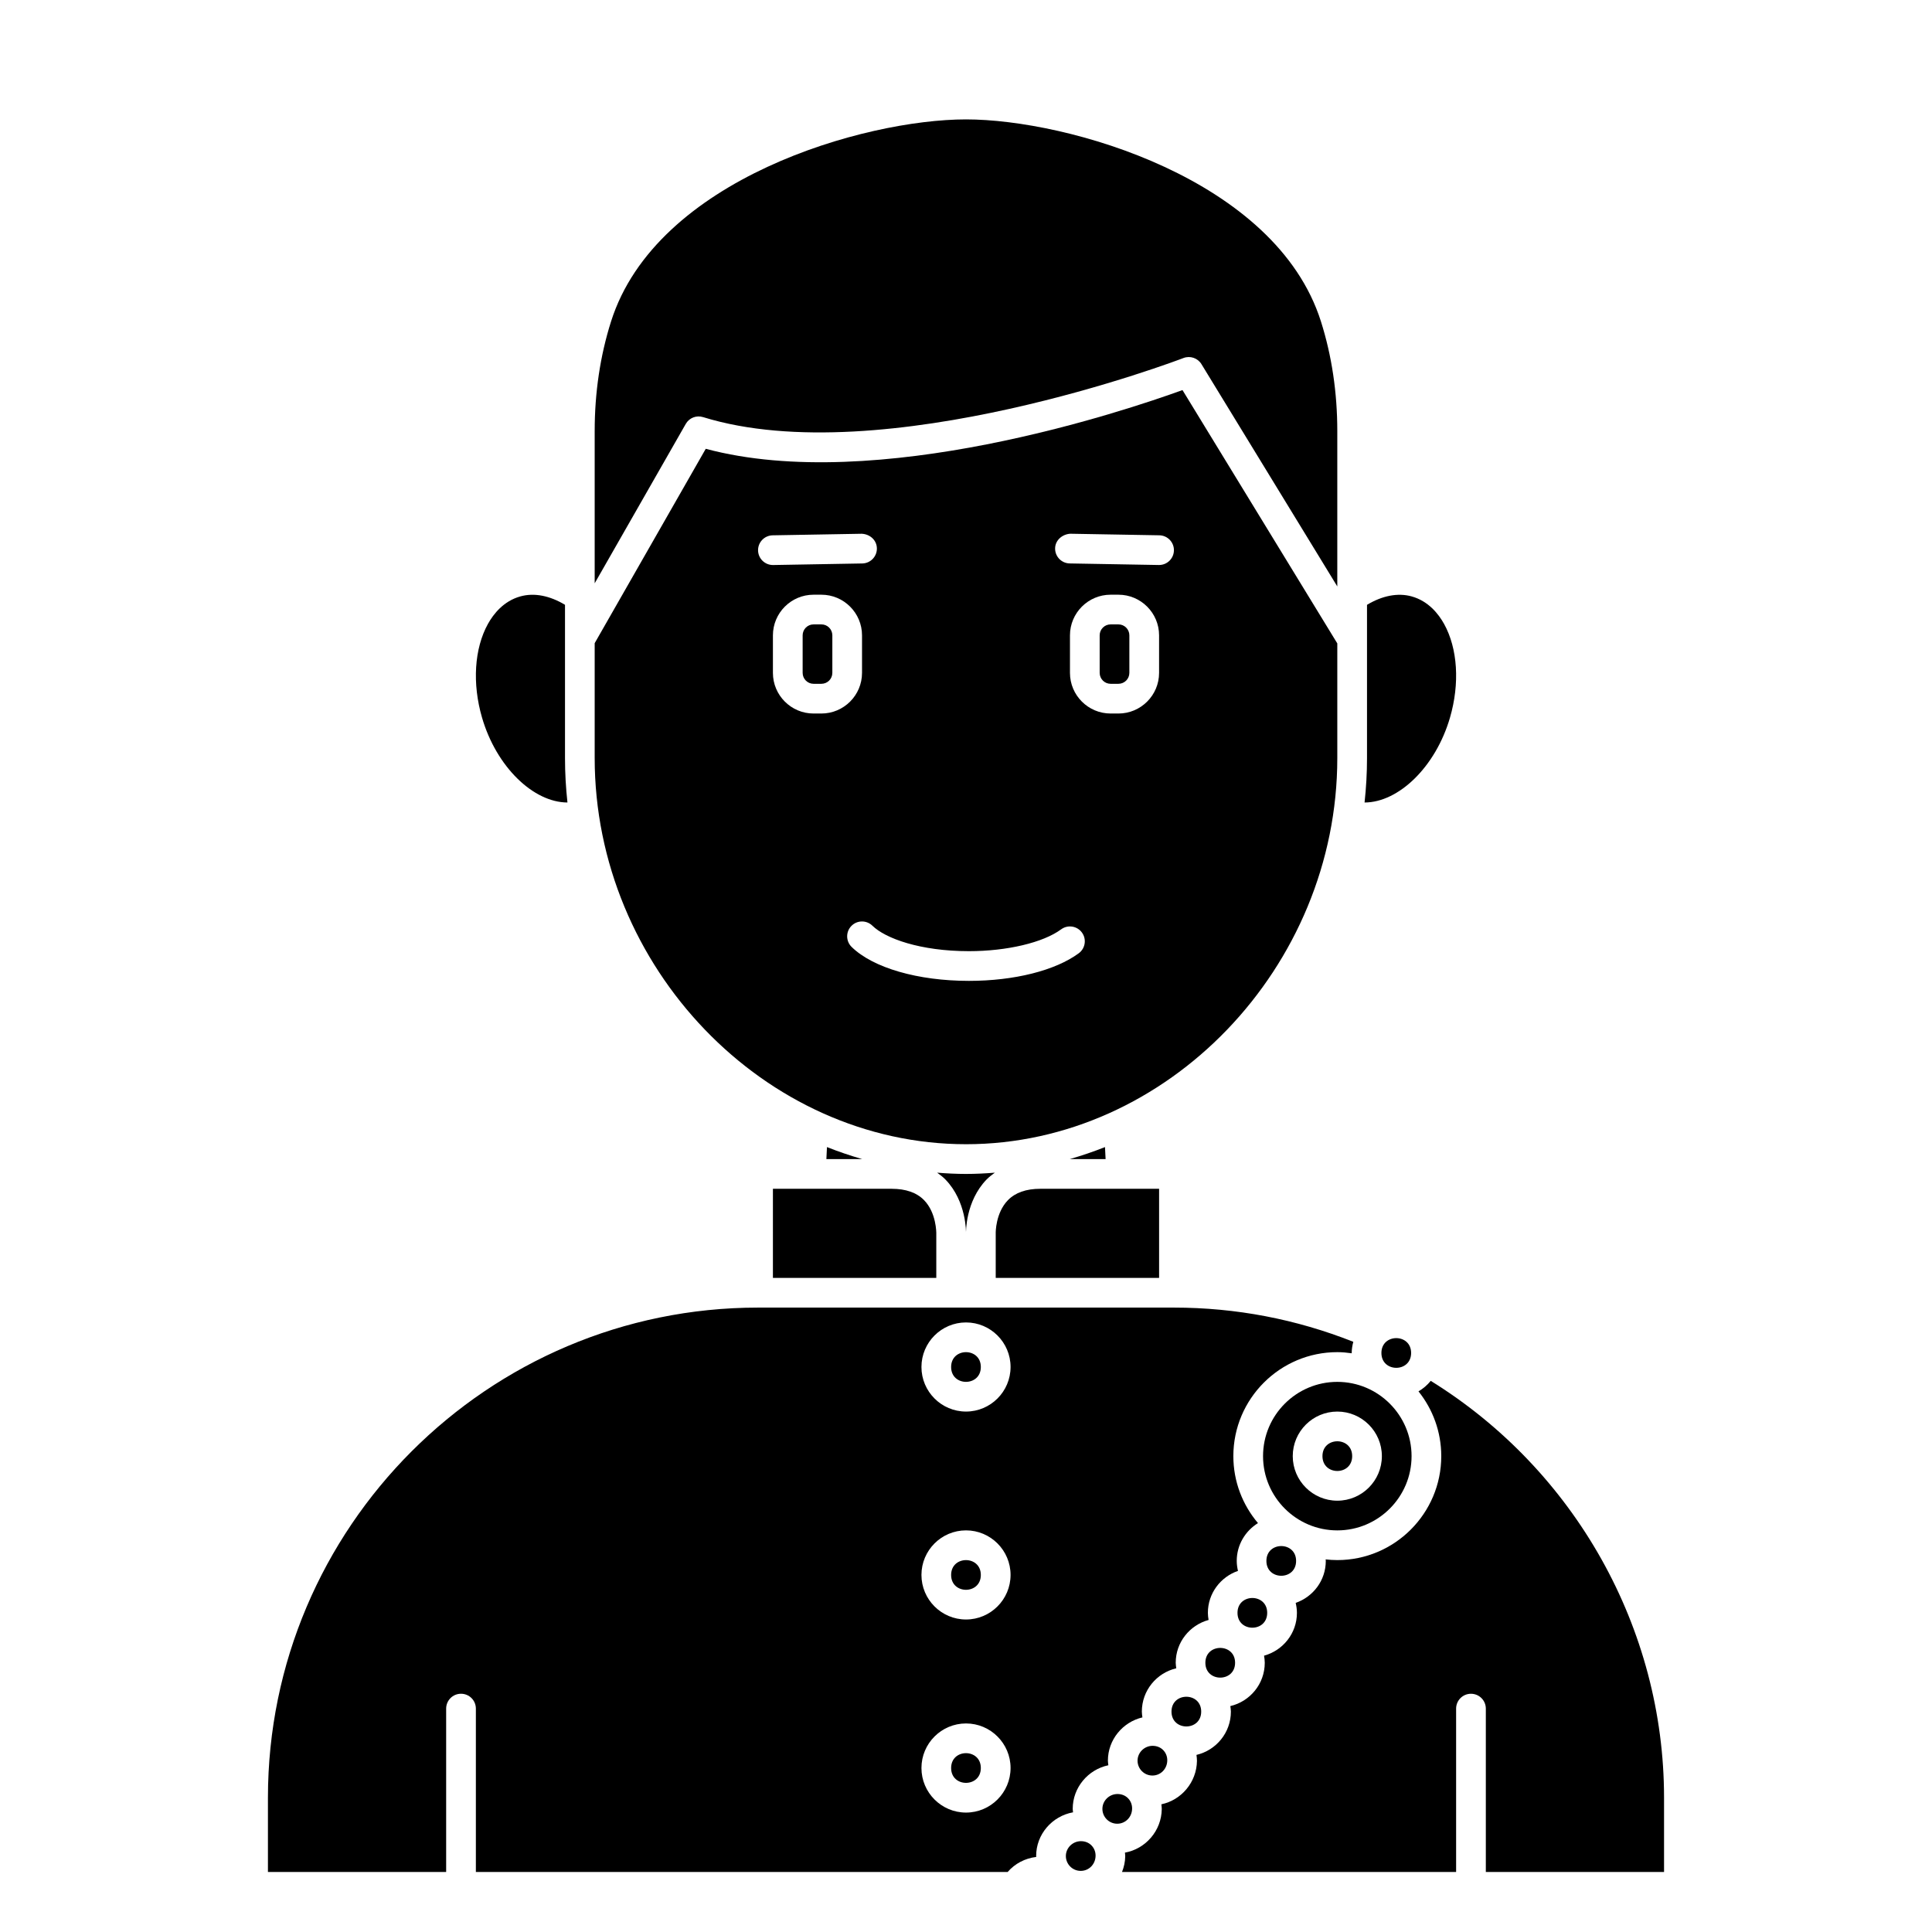 <?xml version="1.0" encoding="UTF-8"?>
<!-- Uploaded to: SVG Repo, www.svgrepo.com, Generator: SVG Repo Mixer Tools -->
<svg fill="#000000" width="800px" height="800px" version="1.1" viewBox="144 144 512 512" xmlns="http://www.w3.org/2000/svg">
 <g>
  <path d="m361.68 309.47h-2.074c-1.602 0-2.898 1.301-2.898 2.898v9.945c0 1.602 1.297 2.902 2.894 2.902h2.074c1.605 0 2.902-1.301 2.902-2.898v-9.945c0-1.602-1.297-2.902-2.898-2.902z"/>
  <path d="m440.4 309.47h-2.074c-1.602 0-2.902 1.301-2.902 2.898v9.945c0 1.602 1.301 2.902 2.898 2.902h2.074c1.602 0 2.898-1.301 2.898-2.898v-9.945c0-1.602-1.297-2.902-2.894-2.902z"/>
  <path d="m411.11 462.06c-3.289 3.375-3.238 8.629-3.234 8.684v11.914h43.297v-23.617h-31.488c-3.742 0-6.629 1.016-8.574 3.019z"/>
  <path d="m400 447.23c53.34 0 98.398-46.863 98.398-102.34v-30.379l-41.027-67.137c-15.172 5.5-81.074 27.68-126.34 15.562l-29.434 51.508v30.445c0 55.473 45.059 102.34 98.402 102.34zm-40.402-114.14c-5.934 0-10.766-4.832-10.766-10.77v-9.945c0-5.941 4.832-10.773 10.766-10.773h2.074c5.941 0 10.773 4.832 10.773 10.77v9.945c0 5.941-4.832 10.773-10.77 10.773zm91.57-10.77c0 5.938-4.836 10.77-10.77 10.77h-2.074c-5.941 0-10.773-4.832-10.773-10.77v-9.945c0-5.941 4.832-10.773 10.77-10.773h2.074c5.938 0 10.773 4.832 10.773 10.77zm-23.547-36.875 23.617 0.414c2.172 0.039 3.906 1.836 3.863 4.008-0.039 2.144-1.789 3.863-3.934 3.863h-0.07l-23.617-0.414c-2.172-0.039-3.906-1.836-3.863-4.008 0.035-2.172 1.918-3.727 4.004-3.863zm-2.41 104.84c1.75-1.289 4.211-0.918 5.504 0.832 1.289 1.746 0.918 4.215-0.832 5.504-6.219 4.586-17.102 7.32-29.109 7.32-13.52 0-25.434-3.449-31.086-8.996-1.555-1.523-1.574-4.019-0.055-5.566 1.527-1.559 4.019-1.57 5.566-0.055 3.422 3.359 12.66 6.746 25.578 6.746 10.082 0 19.668-2.269 24.434-5.785zm-76.453-104.42 23.617-0.414c2.184 0.105 3.969 1.695 4.008 3.863 0.039 2.168-1.695 3.969-3.863 4.008l-23.617 0.414h-0.07c-2.144 0-3.898-1.719-3.938-3.863-0.039-2.176 1.695-3.969 3.863-4.008z"/>
  <path d="m427.51 451.17h9.484l-0.16-3.18c-3.047 1.207-6.16 2.266-9.324 3.18z"/>
  <path d="m348.83 482.66h43.297v-11.809c0-0.137 0.043-5.465-3.269-8.828-1.953-1.977-4.824-2.981-8.539-2.981h-31.488z"/>
  <path d="m400 482.66v-11.809c-0.008-0.242-0.164-8.492 5.469-14.285 0.664-0.68 1.418-1.238 2.176-1.793-2.535 0.199-5.078 0.332-7.648 0.332s-5.113-0.133-7.641-0.332c0.754 0.555 1.512 1.109 2.176 1.793 5.633 5.789 5.477 14.039 5.469 14.391z"/>
  <path d="m330.32 254.54c47.637 14.734 126.51-15.348 127.3-15.656 1.773-0.684 3.785-0.004 4.777 1.617l36 58.91v-41.184c0-10.191-1.457-19.961-4.332-29.035-11.984-37.84-67.184-53.551-94.066-53.551s-82.082 15.707-94.066 53.551c-2.879 9.078-4.336 18.848-4.336 29.035v40.352l24.137-42.238c0.914-1.598 2.805-2.352 4.582-1.801z"/>
  <path d="m487.48 557.66c0 5.246-7.871 5.246-7.871 0 0-5.25 7.871-5.25 7.871 0"/>
  <path d="m528.26 334.18c2.633-9.043 2.047-18.328-1.57-24.844-1.465-2.633-4.133-6.031-8.555-7.273-3.707-1.039-7.856-0.188-11.863 2.223v40.613c0 3.973-0.227 7.894-0.648 11.773 9.004-0.016 18.832-9.418 22.637-22.492z"/>
  <path d="m479.82 571.42c0 5.25-7.871 5.25-7.871 0 0-5.246 7.871-5.246 7.871 0"/>
  <path d="m363 451.17h9.48c-3.164-0.914-6.277-1.973-9.324-3.18z"/>
  <path d="m518.08 529.89c0-10.852-8.828-19.68-19.68-19.68-10.852 0-19.68 8.828-19.68 19.68 0 10.852 8.828 19.68 19.68 19.68 10.852 0 19.68-8.828 19.68-19.68zm-31.488 0c0-6.512 5.297-11.809 11.809-11.809 6.512 0 11.809 5.297 11.809 11.809s-5.297 11.809-11.809 11.809c-6.512 0-11.809-5.297-11.809-11.809z"/>
  <path d="m502.34 529.89c0 5.25-7.875 5.25-7.875 0 0-5.246 7.875-5.246 7.875 0"/>
  <path d="m517.96 502.55c0 5.25-7.871 5.25-7.871 0 0-5.246 7.871-5.246 7.871 0"/>
  <path d="m294.38 356.67c-0.422-3.879-0.648-7.801-0.648-11.773v-40.617c-4.008-2.41-8.152-3.269-11.863-2.219-4.422 1.238-7.09 4.641-8.555 7.273-3.617 6.516-4.203 15.809-1.57 24.844 3.809 13.074 13.625 22.477 22.637 22.492z"/>
  <path d="m449.44 606.66c-2.191 0.02-3.977 1.785-3.977 3.938 0 2.172 1.762 3.938 3.938 3.938 2.176 0 3.902-1.75 3.938-3.992 0.016-1.062-0.379-2.047-1.098-2.769-0.715-0.719-1.695-1.109-2.758-1.109-0.016-0.004-0.031-0.004-0.043-0.004z"/>
  <path d="m471.31 584.65c0 5.25-7.875 5.25-7.875 0 0-5.246 7.875-5.246 7.875 0"/>
  <path d="m428.37 624.28c-0.023-0.309-0.09-0.602-0.09-0.918 0-5.656 4.07-10.426 9.445-11.551-0.043-0.406-0.121-0.805-0.121-1.219 0-5.547 3.922-10.227 9.148-11.465-0.066-0.508-0.152-1.012-0.152-1.539 0-5.586 3.906-10.25 9.125-11.473-0.059-0.484-0.148-0.961-0.148-1.465 0-5.434 3.707-9.969 8.711-11.344-0.102-0.617-0.188-1.238-0.188-1.887 0-5.164 3.352-9.516 7.977-11.117-0.195-0.855-0.328-1.734-0.328-2.648 0-4.238 2.266-7.934 5.629-10.016-4.066-4.801-6.527-10.992-6.527-17.754 0-15.188 12.363-27.551 27.551-27.551 1.305 0 2.57 0.121 3.824 0.301 0-0.027-0.008-0.055-0.008-0.082 0-1.027 0.172-2.008 0.422-2.961-15.129-5.992-31.094-9.066-47.535-9.066h-110.21c-71.621 0-129.89 58.27-129.89 129.89v19.68h47.23v-43.297c0-2.176 1.758-3.938 3.938-3.938 2.176 0 3.938 1.758 3.938 3.938v43.297h140.93c1.922-2.231 4.606-3.625 7.574-3.988 0-0.082-0.023-0.156-0.023-0.242-0.004-5.762 4.231-10.582 9.77-11.582zm-28.367 0.07c-6.512 0-11.809-5.297-11.809-11.809s5.297-11.809 11.809-11.809 11.809 5.297 11.809 11.809c-0.004 6.512-5.301 11.809-11.809 11.809zm0-51.168c-6.512 0-11.809-5.297-11.809-11.809s5.297-11.809 11.809-11.809 11.809 5.297 11.809 11.809c-0.004 6.512-5.301 11.809-11.809 11.809zm0-55.105c-6.512 0-11.809-5.297-11.809-11.809s5.297-11.809 11.809-11.809 11.809 5.297 11.809 11.809c-0.004 6.512-5.301 11.809-11.809 11.809z"/>
  <path d="m430.48 631.93h-0.039c-2.191 0.02-3.977 1.785-3.977 3.938 0 2.172 1.762 3.938 3.938 3.938 2.18 0 3.906-1.75 3.938-3.992 0.016-1.062-0.375-2.047-1.094-2.769-0.715-0.727-1.695-1.113-2.766-1.113z"/>
  <path d="m523.16 509.94c-0.906 1.117-1.996 2.059-3.246 2.785 3.769 4.715 6.035 10.672 6.035 17.164 0 15.188-12.363 27.551-27.551 27.551-1.047 0-2.074-0.07-3.09-0.184 0.004 0.137 0.039 0.266 0.039 0.406 0 5.164-3.352 9.516-7.977 11.117 0.195 0.855 0.328 1.734 0.328 2.648 0 5.434-3.707 9.969-8.711 11.344 0.102 0.617 0.188 1.238 0.188 1.887 0 5.586-3.906 10.25-9.125 11.473 0.059 0.484 0.148 0.961 0.148 1.465 0 5.586-3.91 10.25-9.125 11.473 0.062 0.523 0.141 1.047 0.133 1.586-0.078 5.66-4.133 10.395-9.43 11.504 0.039 0.422 0.113 0.84 0.105 1.266-0.078 5.773-4.301 10.562-9.762 11.543 0.02 0.324 0.086 0.633 0.078 0.957-0.02 1.477-0.34 2.875-0.852 4.176h88.539v-43.297c0-2.176 1.758-3.938 3.938-3.938 2.176 0 3.938 1.758 3.938 3.938v43.297h47.23v-19.68c0-44.883-23.621-86.828-61.832-110.48z"/>
  <path d="m444.02 623.31c0.016-1.062-0.375-2.047-1.094-2.769-0.715-0.719-1.695-1.109-2.762-1.109h-0.039c-2.191 0.02-3.977 1.785-3.977 3.938 0 2.172 1.762 3.938 3.938 3.938 2.172-0.004 3.902-1.758 3.934-3.996z"/>
  <path d="m403.93 506.27c0 5.25-7.871 5.25-7.871 0 0-5.246 7.871-5.246 7.871 0"/>
  <path d="m462.33 597.59c0 5.25-7.871 5.25-7.871 0 0-5.246 7.871-5.246 7.871 0"/>
  <path d="m403.93 612.54c0 5.25-7.871 5.25-7.871 0 0-5.246 7.871-5.246 7.871 0"/>
  <path d="m403.93 561.38c0 5.246-7.871 5.246-7.871 0s7.871-5.246 7.871 0"/>
 </g>
</svg>